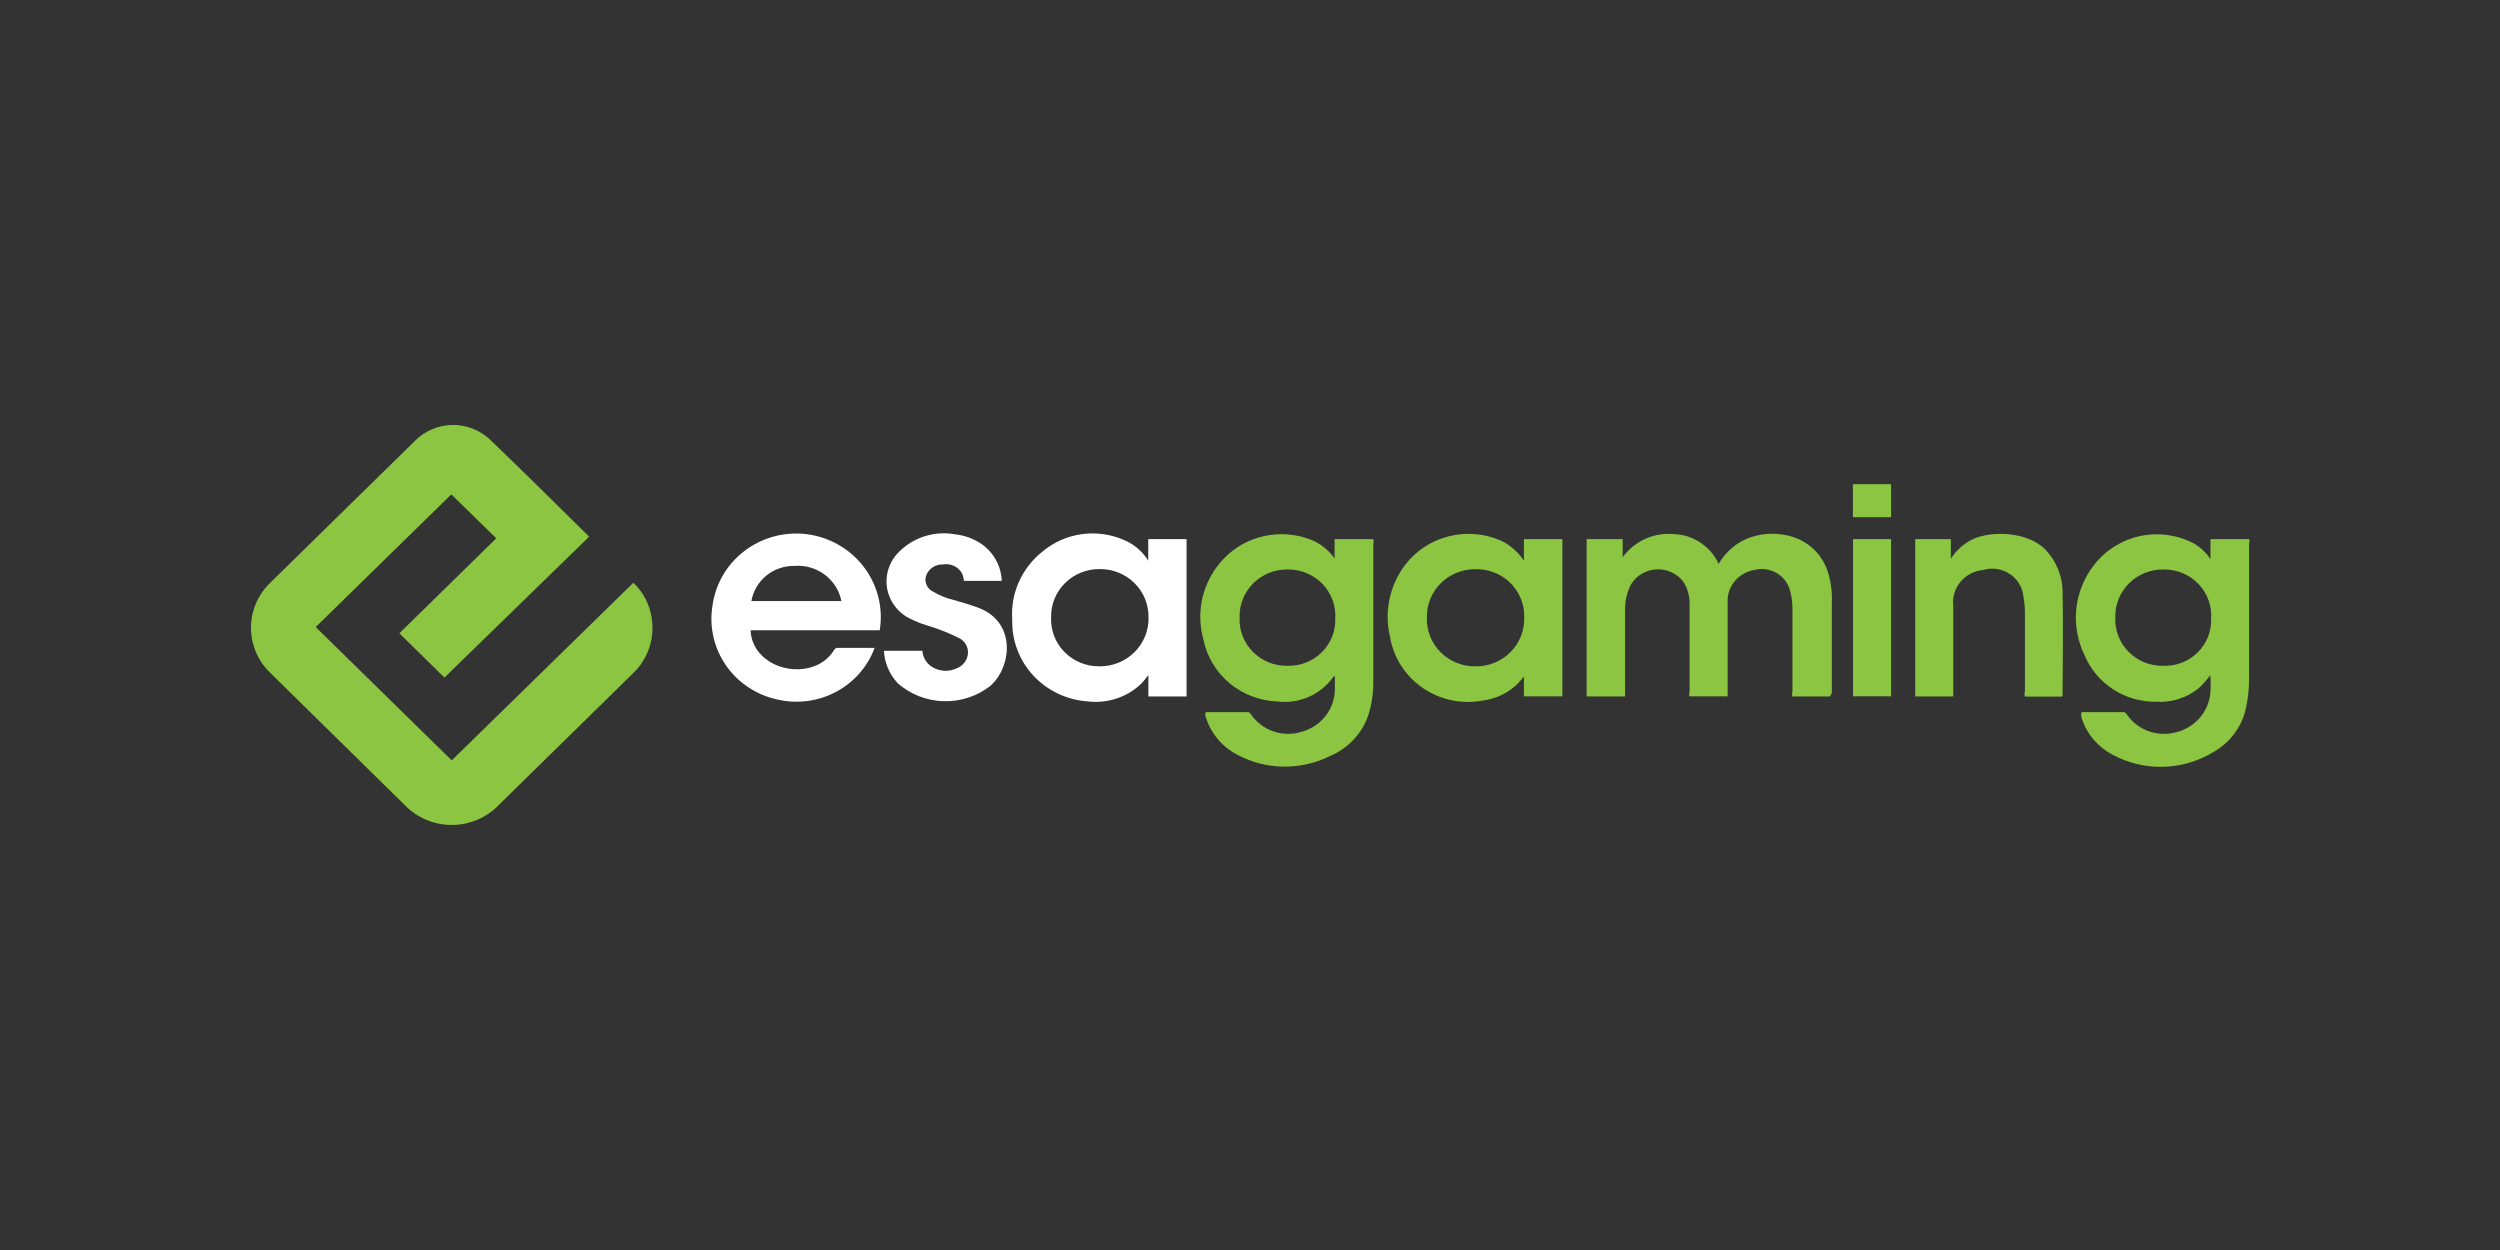 <?xml version="1.0" encoding="UTF-8"?> <svg xmlns="http://www.w3.org/2000/svg" width="200" height="100" viewBox="0 0 200 100" fill="none"><rect x="0" y="0" width="200" height="100" fill="#333333" stroke="none"/><g clip-path="url(#clip0_4147_3220)"><path d="M36.138 60.831L50.668 46.62C51.484 47.395 52.005 48.421 52.147 49.528C52.264 50.33 52.182 51.148 51.91 51.913C51.637 52.677 51.182 53.366 50.582 53.922L39.873 64.429C39.391 64.925 38.811 65.319 38.169 65.589C37.527 65.858 36.836 65.997 36.138 65.997C35.44 65.997 34.749 65.858 34.108 65.589C33.466 65.319 32.886 64.925 32.403 64.429L21.608 53.816C21.124 53.346 20.739 52.787 20.476 52.17C20.213 51.554 20.078 50.892 20.078 50.223C20.078 49.554 20.213 48.892 20.476 48.275C20.739 47.658 21.124 47.099 21.608 46.63L33.181 35.284C33.569 34.885 34.035 34.566 34.55 34.345C35.066 34.124 35.621 34.005 36.183 33.996C36.745 33.988 37.303 34.088 37.825 34.293C38.348 34.498 38.824 34.802 39.225 35.189C41.87 37.725 44.472 40.315 47.095 42.894V42.968L35.555 54.208L31.95 50.663L39.7 43.064L36.106 39.551L25.257 50.164L36.138 60.831Z" fill="#8BC542"></path><path d="M166.517 56.968H169.863C170.025 56.968 170.079 57.063 170.155 57.169C170.574 57.772 171.172 58.232 171.868 58.487C172.564 58.742 173.323 58.778 174.041 58.592C174.773 58.423 175.434 58.035 175.932 57.482C176.431 56.929 176.743 56.238 176.826 55.503C176.864 55.009 176.864 54.512 176.826 54.017C176.542 54.401 176.22 54.757 175.865 55.079C174.914 55.843 173.702 56.222 172.476 56.14C171.264 56.151 170.076 55.809 169.063 55.155C168.05 54.501 167.258 53.566 166.787 52.468C166.205 51.298 165.969 49.991 166.106 48.696C166.244 47.401 166.749 46.17 167.564 45.144C168.482 43.978 169.793 43.173 171.262 42.873C172.731 42.573 174.26 42.799 175.574 43.51C176.076 43.822 176.506 44.234 176.837 44.72V43.128H179.924C180.021 43.255 179.924 43.393 179.924 43.52C179.924 47.108 179.924 50.695 179.924 54.283C179.93 55.14 179.833 55.995 179.633 56.83C179.458 57.527 179.141 58.181 178.701 58.754C178.261 59.327 177.708 59.806 177.074 60.163C175.865 60.901 174.477 61.31 173.054 61.345C171.631 61.381 170.224 61.042 168.978 60.364C167.838 59.758 166.974 58.749 166.56 57.541C166.492 57.358 166.478 57.159 166.517 56.968ZM173.048 53.264C173.556 53.283 174.063 53.199 174.536 53.017C175.01 52.836 175.44 52.56 175.801 52.207C176.161 51.855 176.444 51.433 176.632 50.968C176.819 50.504 176.907 50.006 176.891 49.507C176.926 48.999 176.855 48.491 176.682 48.012C176.508 47.533 176.236 47.095 175.883 46.725C175.529 46.354 175.102 46.059 174.627 45.858C174.152 45.658 173.64 45.556 173.123 45.558C172.607 45.545 172.093 45.636 171.614 45.824C171.134 46.013 170.699 46.295 170.334 46.655C169.969 47.014 169.683 47.443 169.493 47.915C169.302 48.387 169.212 48.893 169.227 49.4C169.203 49.905 169.285 50.409 169.467 50.881C169.649 51.353 169.928 51.784 170.286 52.146C170.644 52.508 171.074 52.794 171.549 52.986C172.024 53.178 172.534 53.273 173.048 53.264Z" fill="#8BC542"></path><path d="M96.47 56.968H99.827C99.946 56.968 100 57.042 100.065 57.127C100.503 57.779 101.149 58.269 101.901 58.521C102.653 58.773 103.469 58.772 104.221 58.517C104.983 58.289 105.648 57.82 106.112 57.184C106.577 56.547 106.815 55.777 106.79 54.994V54.113C106.682 54.113 106.66 54.113 106.628 54.198C106.134 54.882 105.46 55.422 104.679 55.76C103.898 56.098 103.038 56.222 102.191 56.119C100.774 56.067 99.417 55.544 98.34 54.637C97.264 53.729 96.532 52.489 96.265 51.12C95.928 49.907 95.941 48.626 96.303 47.421C96.666 46.215 97.363 45.133 98.316 44.295C99.239 43.493 100.38 42.973 101.599 42.798C102.818 42.622 104.063 42.8 105.181 43.308C105.814 43.633 106.358 44.103 106.768 44.677V43.128H109.866C109.903 43.252 109.903 43.385 109.866 43.51C109.866 47.161 109.866 50.801 109.866 54.452C109.882 55.361 109.754 56.267 109.489 57.138C109.249 57.881 108.849 58.564 108.316 59.141C107.784 59.718 107.13 60.175 106.401 60.481C105.248 61.058 103.969 61.349 102.674 61.331C101.38 61.312 100.111 60.984 98.975 60.375C98.374 60.06 97.842 59.632 97.411 59.115C96.979 58.597 96.656 58.001 96.459 57.361C96.433 57.298 96.42 57.231 96.422 57.163C96.424 57.095 96.44 57.029 96.47 56.968ZM103.012 53.264C103.518 53.276 104.022 53.186 104.492 52.999C104.961 52.813 105.388 52.535 105.745 52.181C106.101 51.828 106.381 51.406 106.566 50.943C106.751 50.479 106.839 49.983 106.822 49.485C106.853 48.979 106.778 48.471 106.601 47.994C106.425 47.517 106.15 47.081 105.795 46.713C105.44 46.345 105.011 46.052 104.536 45.853C104.061 45.655 103.549 45.554 103.033 45.558C102.52 45.548 102.01 45.64 101.535 45.83C101.059 46.019 100.627 46.301 100.266 46.66C99.904 47.018 99.621 47.445 99.432 47.914C99.244 48.383 99.154 48.885 99.169 49.39C99.143 49.897 99.225 50.404 99.407 50.879C99.59 51.354 99.871 51.787 100.232 52.15C100.592 52.514 101.025 52.8 101.504 52.992C101.982 53.183 102.495 53.276 103.012 53.264Z" fill="#8BC542"></path><path d="M146.428 55.715H143.395C143.358 55.583 143.358 55.444 143.395 55.312V48.636C143.395 48.214 143.34 47.793 143.233 47.384C143.173 47.077 143.051 46.785 142.872 46.527C142.694 46.268 142.464 46.048 142.196 45.88C141.928 45.712 141.628 45.6 141.315 45.55C141.001 45.5 140.68 45.514 140.372 45.59C139.729 45.69 139.149 46.026 138.748 46.53C138.347 47.034 138.156 47.67 138.213 48.307C138.213 50.61 138.213 52.924 138.213 55.227V55.705H135.169C135.072 55.567 135.169 55.418 135.169 55.28C135.169 52.967 135.169 50.653 135.169 48.35C135.185 47.714 135.013 47.087 134.672 46.545C134.425 46.219 134.099 45.957 133.725 45.783C133.35 45.609 132.937 45.529 132.524 45.549C132.11 45.569 131.707 45.688 131.352 45.897C130.996 46.106 130.698 46.398 130.484 46.747C130.161 47.367 129.998 48.056 130.009 48.753V55.715H126.933V43.128H129.815V44.582C130.269 43.95 130.884 43.446 131.598 43.12C132.312 42.795 133.1 42.658 133.884 42.724C134.653 42.75 135.398 42.988 136.035 43.41C136.673 43.832 137.177 44.422 137.49 45.112C137.944 44.331 138.609 43.688 139.411 43.255C141.311 42.247 144.809 42.427 146.093 45.378C146.437 46.272 146.591 47.225 146.547 48.18C146.547 50.621 146.547 53.051 146.547 55.482C146.45 55.524 146.439 55.588 146.428 55.715Z" fill="#8BC542"></path><path d="M94.926 55.715H91.871V54.007C91.644 54.283 91.493 54.495 91.31 54.686C90.746 55.229 90.065 55.639 89.317 55.885C88.569 56.131 87.774 56.208 86.992 56.108C85.333 55.991 83.784 55.252 82.664 54.043C81.545 52.833 80.942 51.247 80.979 49.613C80.9 48.574 81.079 47.532 81.5 46.576C81.921 45.62 82.572 44.779 83.397 44.125C84.278 43.387 85.353 42.906 86.498 42.739C87.643 42.572 88.813 42.725 89.874 43.181C90.701 43.517 91.397 44.104 91.86 44.858V43.128H94.926V55.715ZM87.974 53.306C88.496 53.309 89.014 53.209 89.496 53.011C89.978 52.813 90.414 52.521 90.779 52.154C91.144 51.786 91.429 51.35 91.619 50.871C91.808 50.393 91.898 49.882 91.882 49.368C91.888 48.861 91.79 48.358 91.595 47.889C91.4 47.419 91.112 46.993 90.746 46.635C90.381 46.277 89.947 45.995 89.469 45.804C88.991 45.614 88.479 45.519 87.963 45.526C87.451 45.522 86.942 45.619 86.468 45.811C85.993 46.003 85.563 46.286 85.202 46.644C84.841 47.002 84.556 47.428 84.365 47.895C84.174 48.363 84.079 48.864 84.088 49.368C84.063 49.879 84.144 50.388 84.326 50.867C84.509 51.345 84.788 51.782 85.148 52.15C85.507 52.519 85.94 52.811 86.418 53.01C86.897 53.209 87.412 53.31 87.931 53.306H87.974Z" fill="white"></path><path d="M121.913 44.858V43.128H124.99V55.705H121.913V54.113C121.535 54.633 121.053 55.072 120.496 55.402C119.939 55.733 119.319 55.948 118.675 56.034C117.844 56.197 116.988 56.195 116.159 56.027C115.329 55.858 114.543 55.528 113.846 55.054C113.149 54.581 112.556 53.975 112.102 53.271C111.648 52.568 111.343 51.782 111.205 50.961C110.965 49.972 110.948 48.944 111.155 47.949C111.362 46.953 111.788 46.014 112.403 45.197C113.273 44.062 114.51 43.251 115.911 42.9C117.313 42.549 118.794 42.678 120.11 43.266C120.844 43.63 121.466 44.179 121.913 44.858ZM118.038 45.537C117.522 45.531 117.011 45.627 116.534 45.82C116.057 46.013 115.624 46.298 115.261 46.658C114.899 47.019 114.613 47.447 114.423 47.918C114.232 48.389 114.14 48.893 114.152 49.4C114.133 49.91 114.219 50.419 114.406 50.895C114.593 51.371 114.876 51.804 115.238 52.17C115.6 52.535 116.035 52.824 116.514 53.019C116.993 53.215 117.508 53.312 118.027 53.306C118.553 53.314 119.076 53.216 119.562 53.017C120.048 52.819 120.488 52.525 120.854 52.153C121.221 51.781 121.505 51.339 121.691 50.855C121.877 50.37 121.96 49.854 121.935 49.337C121.944 48.829 121.848 48.325 121.652 47.855C121.456 47.385 121.165 46.959 120.796 46.603C120.427 46.248 119.989 45.97 119.507 45.786C119.025 45.603 118.511 45.518 117.995 45.537H118.038Z" fill="#8BC542"></path><path d="M70.379 50.419H60.049C60.071 51.175 60.388 51.893 60.934 52.425C62.423 53.954 65.5 54.007 66.72 52.011C66.744 51.956 66.785 51.908 66.837 51.876C66.889 51.844 66.95 51.828 67.011 51.831H69.969C69.415 53.331 68.322 54.579 66.896 55.342C65.471 56.104 63.811 56.328 62.229 55.97C60.548 55.618 59.069 54.647 58.095 53.255C57.121 51.863 56.727 50.157 56.994 48.488C57.106 47.622 57.39 46.787 57.83 46.029C58.271 45.272 58.858 44.607 59.56 44.073C60.262 43.538 61.063 43.145 61.92 42.916C62.776 42.686 63.67 42.625 64.55 42.735C65.451 42.852 66.319 43.144 67.103 43.596C67.888 44.048 68.572 44.651 69.115 45.367C69.658 46.083 70.05 46.899 70.267 47.767C70.484 48.635 70.522 49.537 70.379 50.419ZM67.313 48.084C67.146 47.24 66.668 46.487 65.971 45.968C65.274 45.449 64.407 45.201 63.535 45.272C62.718 45.263 61.924 45.541 61.296 46.057C60.669 46.573 60.249 47.292 60.113 48.084H67.313Z" fill="white"></path><path d="M164.952 55.726H161.994C161.947 55.592 161.947 55.446 161.994 55.312V49.018C161.992 48.584 161.953 48.151 161.875 47.723C161.839 47.359 161.72 47.007 161.529 46.693C161.337 46.379 161.077 46.111 160.767 45.908C160.457 45.705 160.106 45.572 159.737 45.519C159.369 45.466 158.993 45.494 158.637 45.601C158.285 45.633 157.943 45.735 157.632 45.9C157.32 46.065 157.046 46.29 156.824 46.561C156.603 46.833 156.439 47.145 156.342 47.479C156.246 47.813 156.218 48.164 156.262 48.509C156.262 50.632 156.262 52.754 156.262 54.877V55.715H153.218V43.128H156.068V44.699C156.492 44.029 157.097 43.489 157.816 43.138C159.328 42.427 162.307 42.523 163.689 44.03C164.516 44.922 164.984 46.081 165.006 47.288C165.07 50.058 165.006 52.839 165.006 55.62C164.992 55.657 164.974 55.693 164.952 55.726Z" fill="#8BC542"></path><path d="M70.714 52.064H73.79C73.81 52.363 73.912 52.652 74.085 52.898C74.257 53.145 74.495 53.341 74.773 53.465C75.047 53.596 75.348 53.664 75.653 53.664C75.957 53.664 76.258 53.596 76.532 53.465C76.789 53.37 77.012 53.203 77.174 52.984C77.335 52.765 77.427 52.504 77.439 52.234C77.448 51.978 77.379 51.724 77.241 51.507C77.102 51.289 76.901 51.117 76.662 51.014C75.84 50.608 74.984 50.275 74.103 50.016C73.659 49.876 73.225 49.702 72.808 49.496C72.319 49.258 71.896 48.907 71.574 48.474C71.253 48.041 71.042 47.538 70.96 47.008C70.879 46.477 70.929 45.936 71.106 45.428C71.283 44.921 71.582 44.463 71.977 44.094C72.55 43.535 73.251 43.121 74.022 42.886C74.792 42.651 75.609 42.603 76.403 42.746C77.119 42.821 77.806 43.061 78.41 43.446C78.924 43.777 79.35 44.224 79.65 44.751C79.951 45.277 80.118 45.867 80.138 46.471H77.137C77.061 46.418 77.137 46.312 77.072 46.237C77.055 46.129 77.026 46.022 76.986 45.919C76.846 45.643 76.618 45.42 76.338 45.282C76.058 45.144 75.74 45.099 75.431 45.155C75.152 45.146 74.877 45.22 74.642 45.368C74.407 45.516 74.223 45.73 74.114 45.983C74.011 46.235 74.011 46.517 74.114 46.77C74.216 47.023 74.413 47.227 74.665 47.341C75.173 47.645 75.727 47.867 76.305 47.999C76.921 48.169 77.536 48.36 78.141 48.572C81.379 49.697 80.936 53.38 79.22 54.877C78.16 55.704 76.836 56.136 75.484 56.097C74.131 56.059 72.835 55.551 71.826 54.665C71.156 53.953 70.763 53.033 70.714 52.064Z" fill="white"></path><path d="M148.242 55.705V43.128H151.286V55.705H148.242Z" fill="#8BC542"></path><path d="M148.231 41.376V38.734H151.286V41.376H148.231Z" fill="#8BC542"></path></g><defs><clipPath id="clip0_4147_3220"><rect width="160" height="32" fill="white" transform="translate(20 34)"></rect></clipPath></defs></svg> 